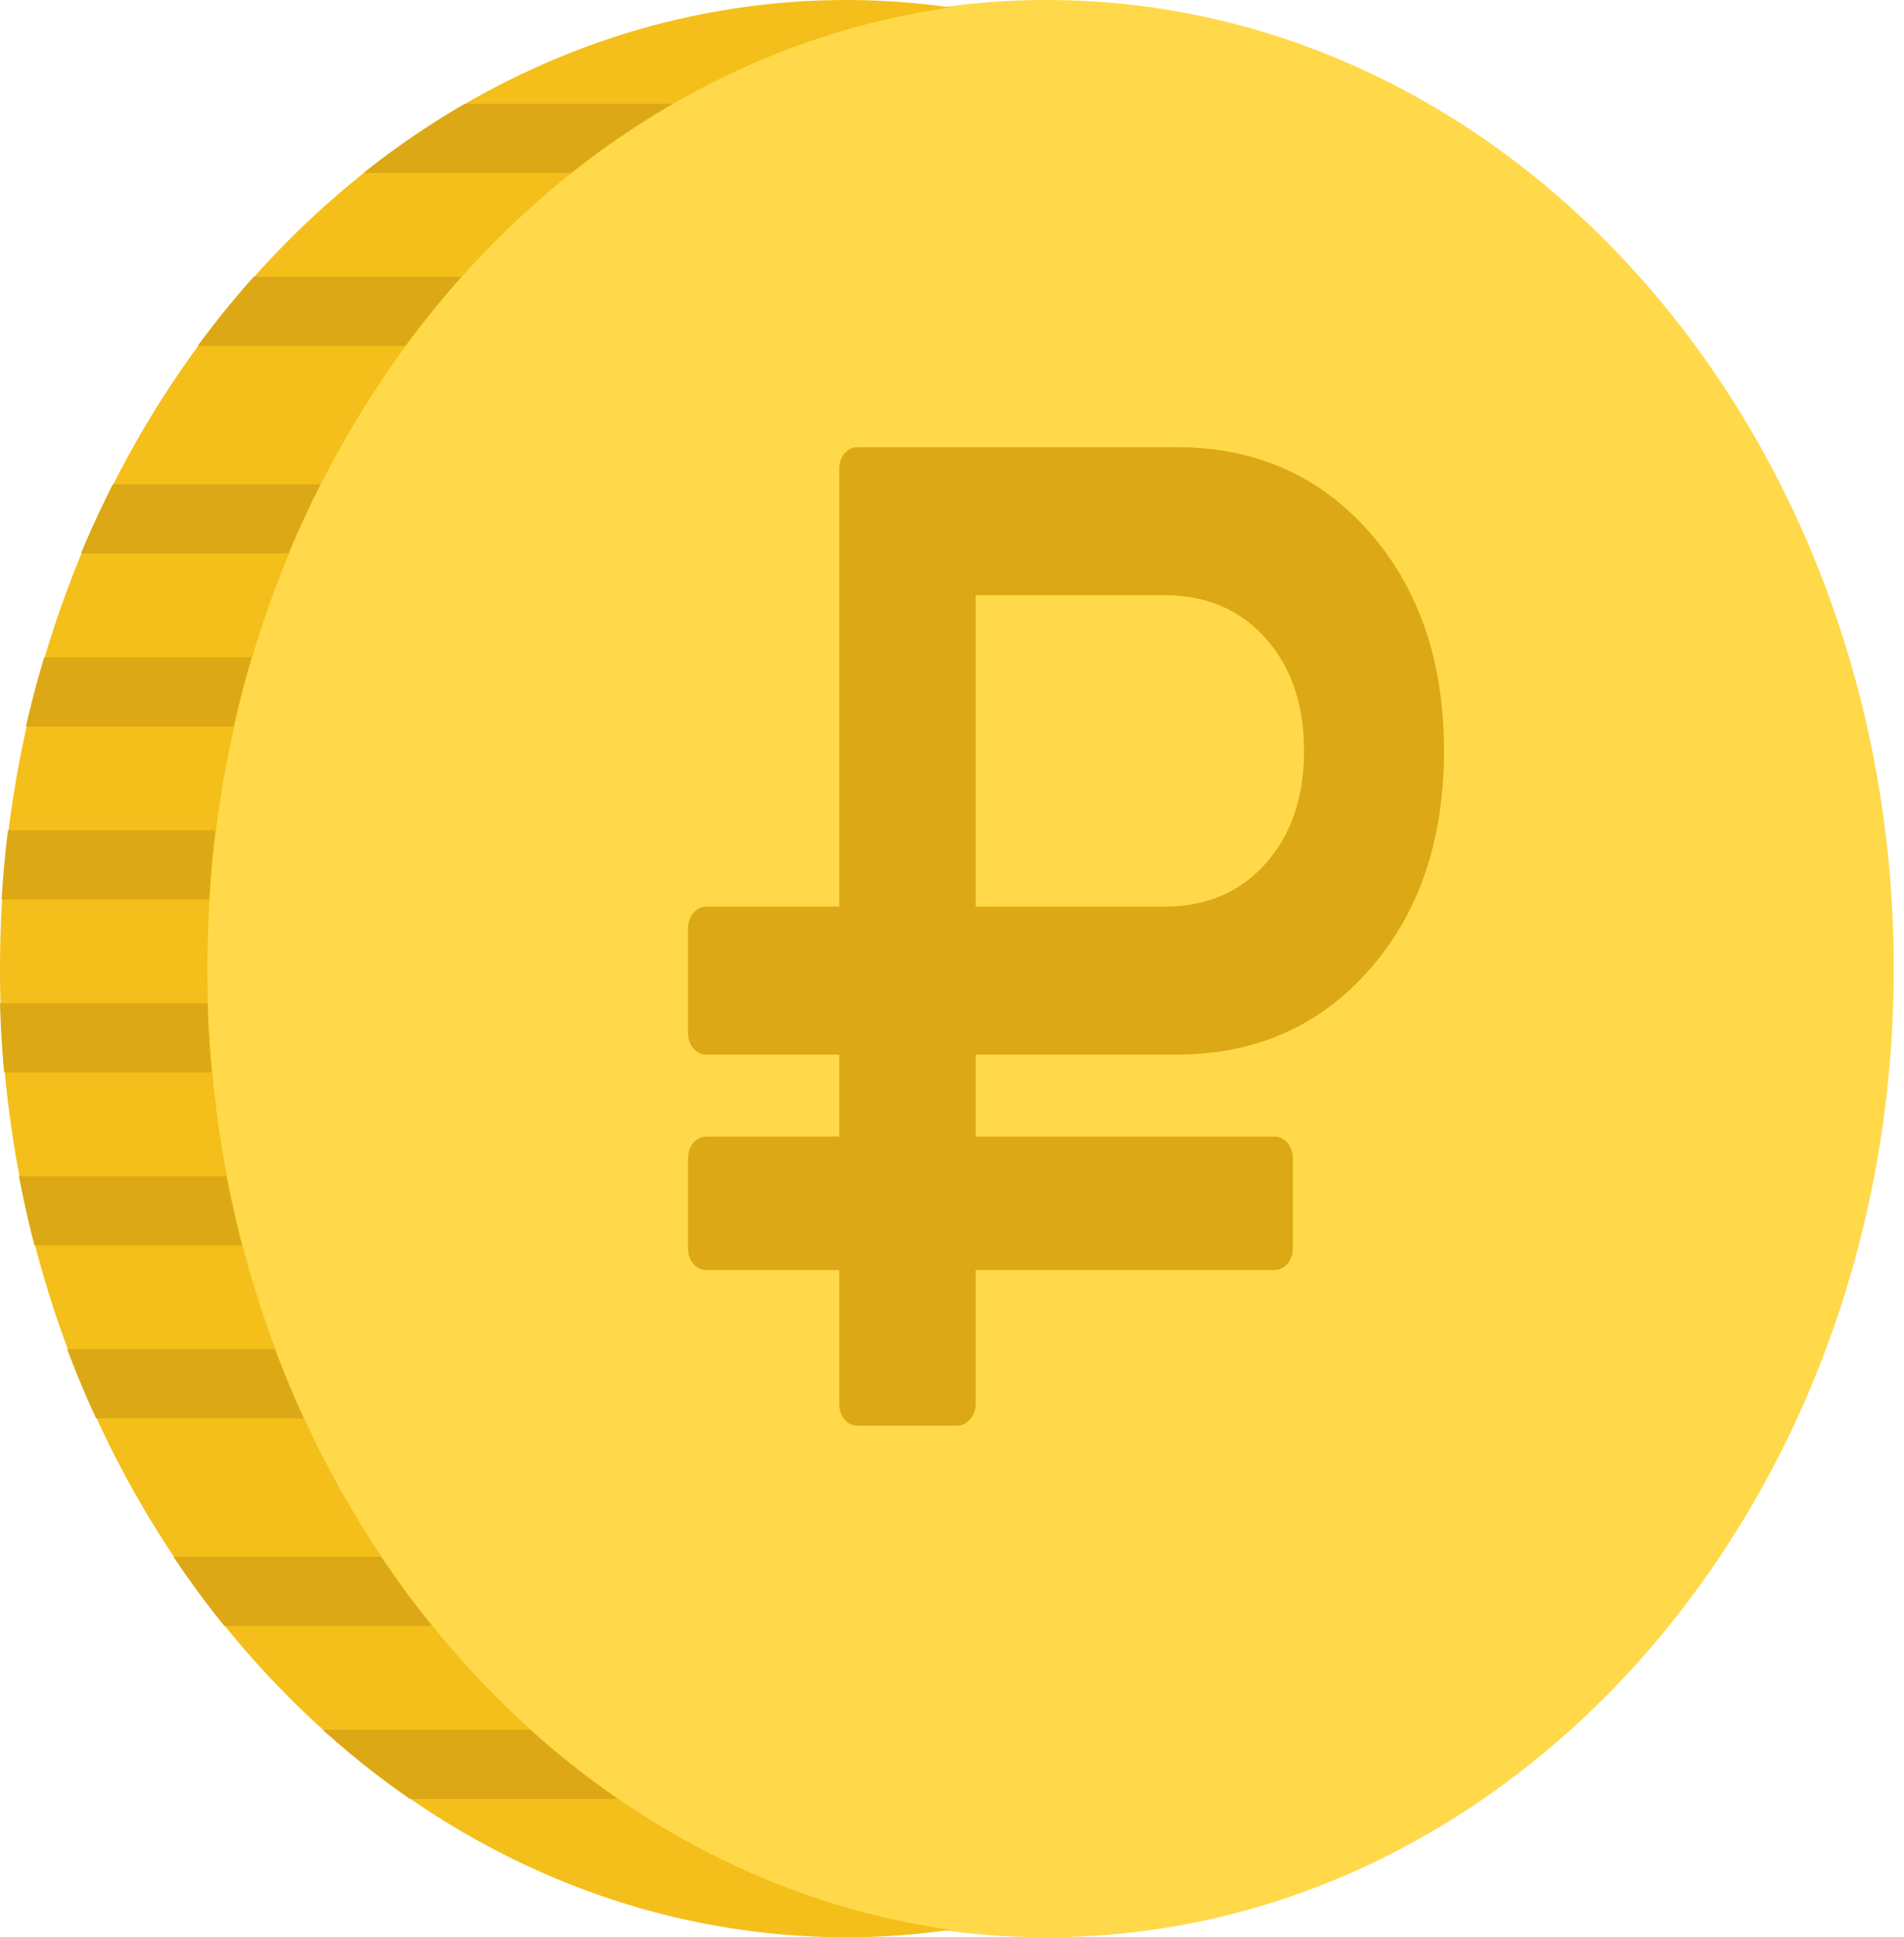 <svg width="118" height="120" viewBox="0 0 118 120" xmlns:xlink="http://www.w3.org/1999/xlink" xmlns="http://www.w3.org/2000/svg">
    <defs>
        <clipPath id="svgo-landing-rub-15b">
            <use xlink:href="#svgo-landing-rub-14a"/>
        </clipPath>
        <path d="M0 0h105v120H0V0h105v120H0V0z" transform="translate(0.365 0)" id="svgo-landing-rub-14a"/>
    </defs>
    <path d="M12.365 0h105v120h-105V0h105v120h-105V0z" fill="none"/>
    <g clip-path="url(#svgo-landing-rub-15b)" transform="translate(12 0)">
        <path d="M52.865 120C23.87 120 .365 93.137.365 60S23.87 0 52.865 0s52.5 26.863 52.5 60-23.505 60-52.5 60S.365 93.137.365 60 23.87 0 52.865 0s52.5 26.863 52.5 60-23.505 60-52.5 60" fill="#FFD949"/>
    </g>
    <path d="M12.857 60c0-30.647 20.11-55.912 46.071-59.537A46.482 46.482 0 0052.5 0C23.504 0 0 26.863 0 60s23.504 60 52.5 60c2.177 0 4.32-.169 6.428-.463-25.96-3.626-46.07-28.89-46.07-59.537S32.967 4.088 58.927.463A46.482 46.482 0 0052.5 0C23.504 0 0 26.863 0 60s23.504 60 52.5 60c2.177 0 4.32-.169 6.428-.463-25.96-3.626-46.07-28.89-46.07-59.537" fill="#F4BF1A"/>
    <path d="M12.853 62.143H0c.043 1.442.124 2.872.255 4.286h12.864a68.645 68.645 0 01-.266-4.286H0c.043 1.442.124 2.872.255 4.286h12.864a68.645 68.645 0 01-.266-4.286m.491-10.714H.494a67.529 67.529 0 00-.393 4.286h12.855c.09-1.443.21-2.874.388-4.286H.494a67.529 67.529 0 00-.393 4.286h12.855c.09-1.443.21-2.874.388-4.286m.688 21.428H1.172c.279 1.448.6 2.878.967 4.285h12.855a69.224 69.224 0 01-.962-4.285H1.172c.279 1.448.6 2.878.967 4.285h12.855a69.224 69.224 0 01-.962-4.285m2.998 10.714H4.162a63.77 63.77 0 001.794 4.286h12.86a63.93 63.93 0 01-1.788-4.286H4.163a63.77 63.77 0 001.794 4.286h12.86a63.93 63.93 0 01-1.788-4.286m-1.446-42.857H2.741A65.244 65.244 0 001.607 45h12.872a66.22 66.22 0 011.104-4.286H2.741A65.244 65.244 0 001.607 45h12.872a66.22 66.22 0 011.104-4.286M19.852 30H6.995a63.058 63.058 0 00-1.982 4.286h12.865A63.436 63.436 0 0119.852 30H6.995a63.058 63.058 0 00-1.982 4.286h12.865A63.436 63.436 0 0119.852 30m8.745-12.857H15.725a57.044 57.044 0 00-3.476 4.286h12.868a57.848 57.848 0 013.48-4.286H15.725a57.044 57.044 0 00-3.476 4.286h12.868a57.848 57.848 0 013.48-4.286M41.7 6.429H28.815a51.352 51.352 0 00-6.29 4.286H35.4a51.526 51.526 0 016.3-4.286H28.815a51.352 51.352 0 00-6.29 4.286H35.4a51.526 51.526 0 016.3-4.286m-18.088 90H10.748a58.947 58.947 0 003.155 4.285h12.872a59.64 59.64 0 01-3.163-4.285H10.748a58.947 58.947 0 003.155 4.285h12.872a59.64 59.64 0 01-3.163-4.285m-3.615 10.714a53.116 53.116 0 005.41 4.286h12.886a52.743 52.743 0 01-5.443-4.286H19.997a53.116 53.116 0 005.41 4.286h12.886a52.743 52.743 0 01-5.443-4.286H19.997z" fill="#DCA815"/>
    <path d="M52.34 87.924c-.22-.257-.33-.586-.33-.988v-8.267h-8.2c-.341 0-.621-.128-.841-.386-.22-.26-.33-.59-.33-.992v-5.51c0-.4.11-.731.33-.99.22-.257.5-.387.842-.387h8.199v-5.08h-8.2a1.05 1.05 0 01-.841-.386c-.22-.26-.33-.59-.33-.991v-6.413a1.5 1.5 0 01.33-.97c.22-.272.5-.408.842-.408h8.199V29.078c0-.4.11-.731.33-.99.22-.258.5-.387.84-.387h19.73c4.88 0 8.865 1.753 11.95 5.252 3.087 3.502 4.63 8.022 4.63 13.56 0 5.54-1.543 10.06-4.63 13.56-3.086 3.503-7.07 5.252-11.95 5.252H60.465v5.079H78.95c.34 0 .622.13.842.388.22.258.33.589.33.99v5.51c0 .402-.11.732-.33.99-.22.259-.501.387-.842.387H60.465v8.267c0 .402-.115.73-.347.988-.232.26-.506.389-.823.389h-6.113c-.342 0-.622-.13-.842-.39zM78.438 39.54c-1.587-1.78-3.673-2.67-6.26-2.67H60.465v19.287h11.713c2.587 0 4.673-.89 6.26-2.67 1.585-1.778 2.379-4.104 2.379-6.974s-.794-5.194-2.38-6.973z" fill="#DCA815" fill-rule="evenodd"/>
</svg>
